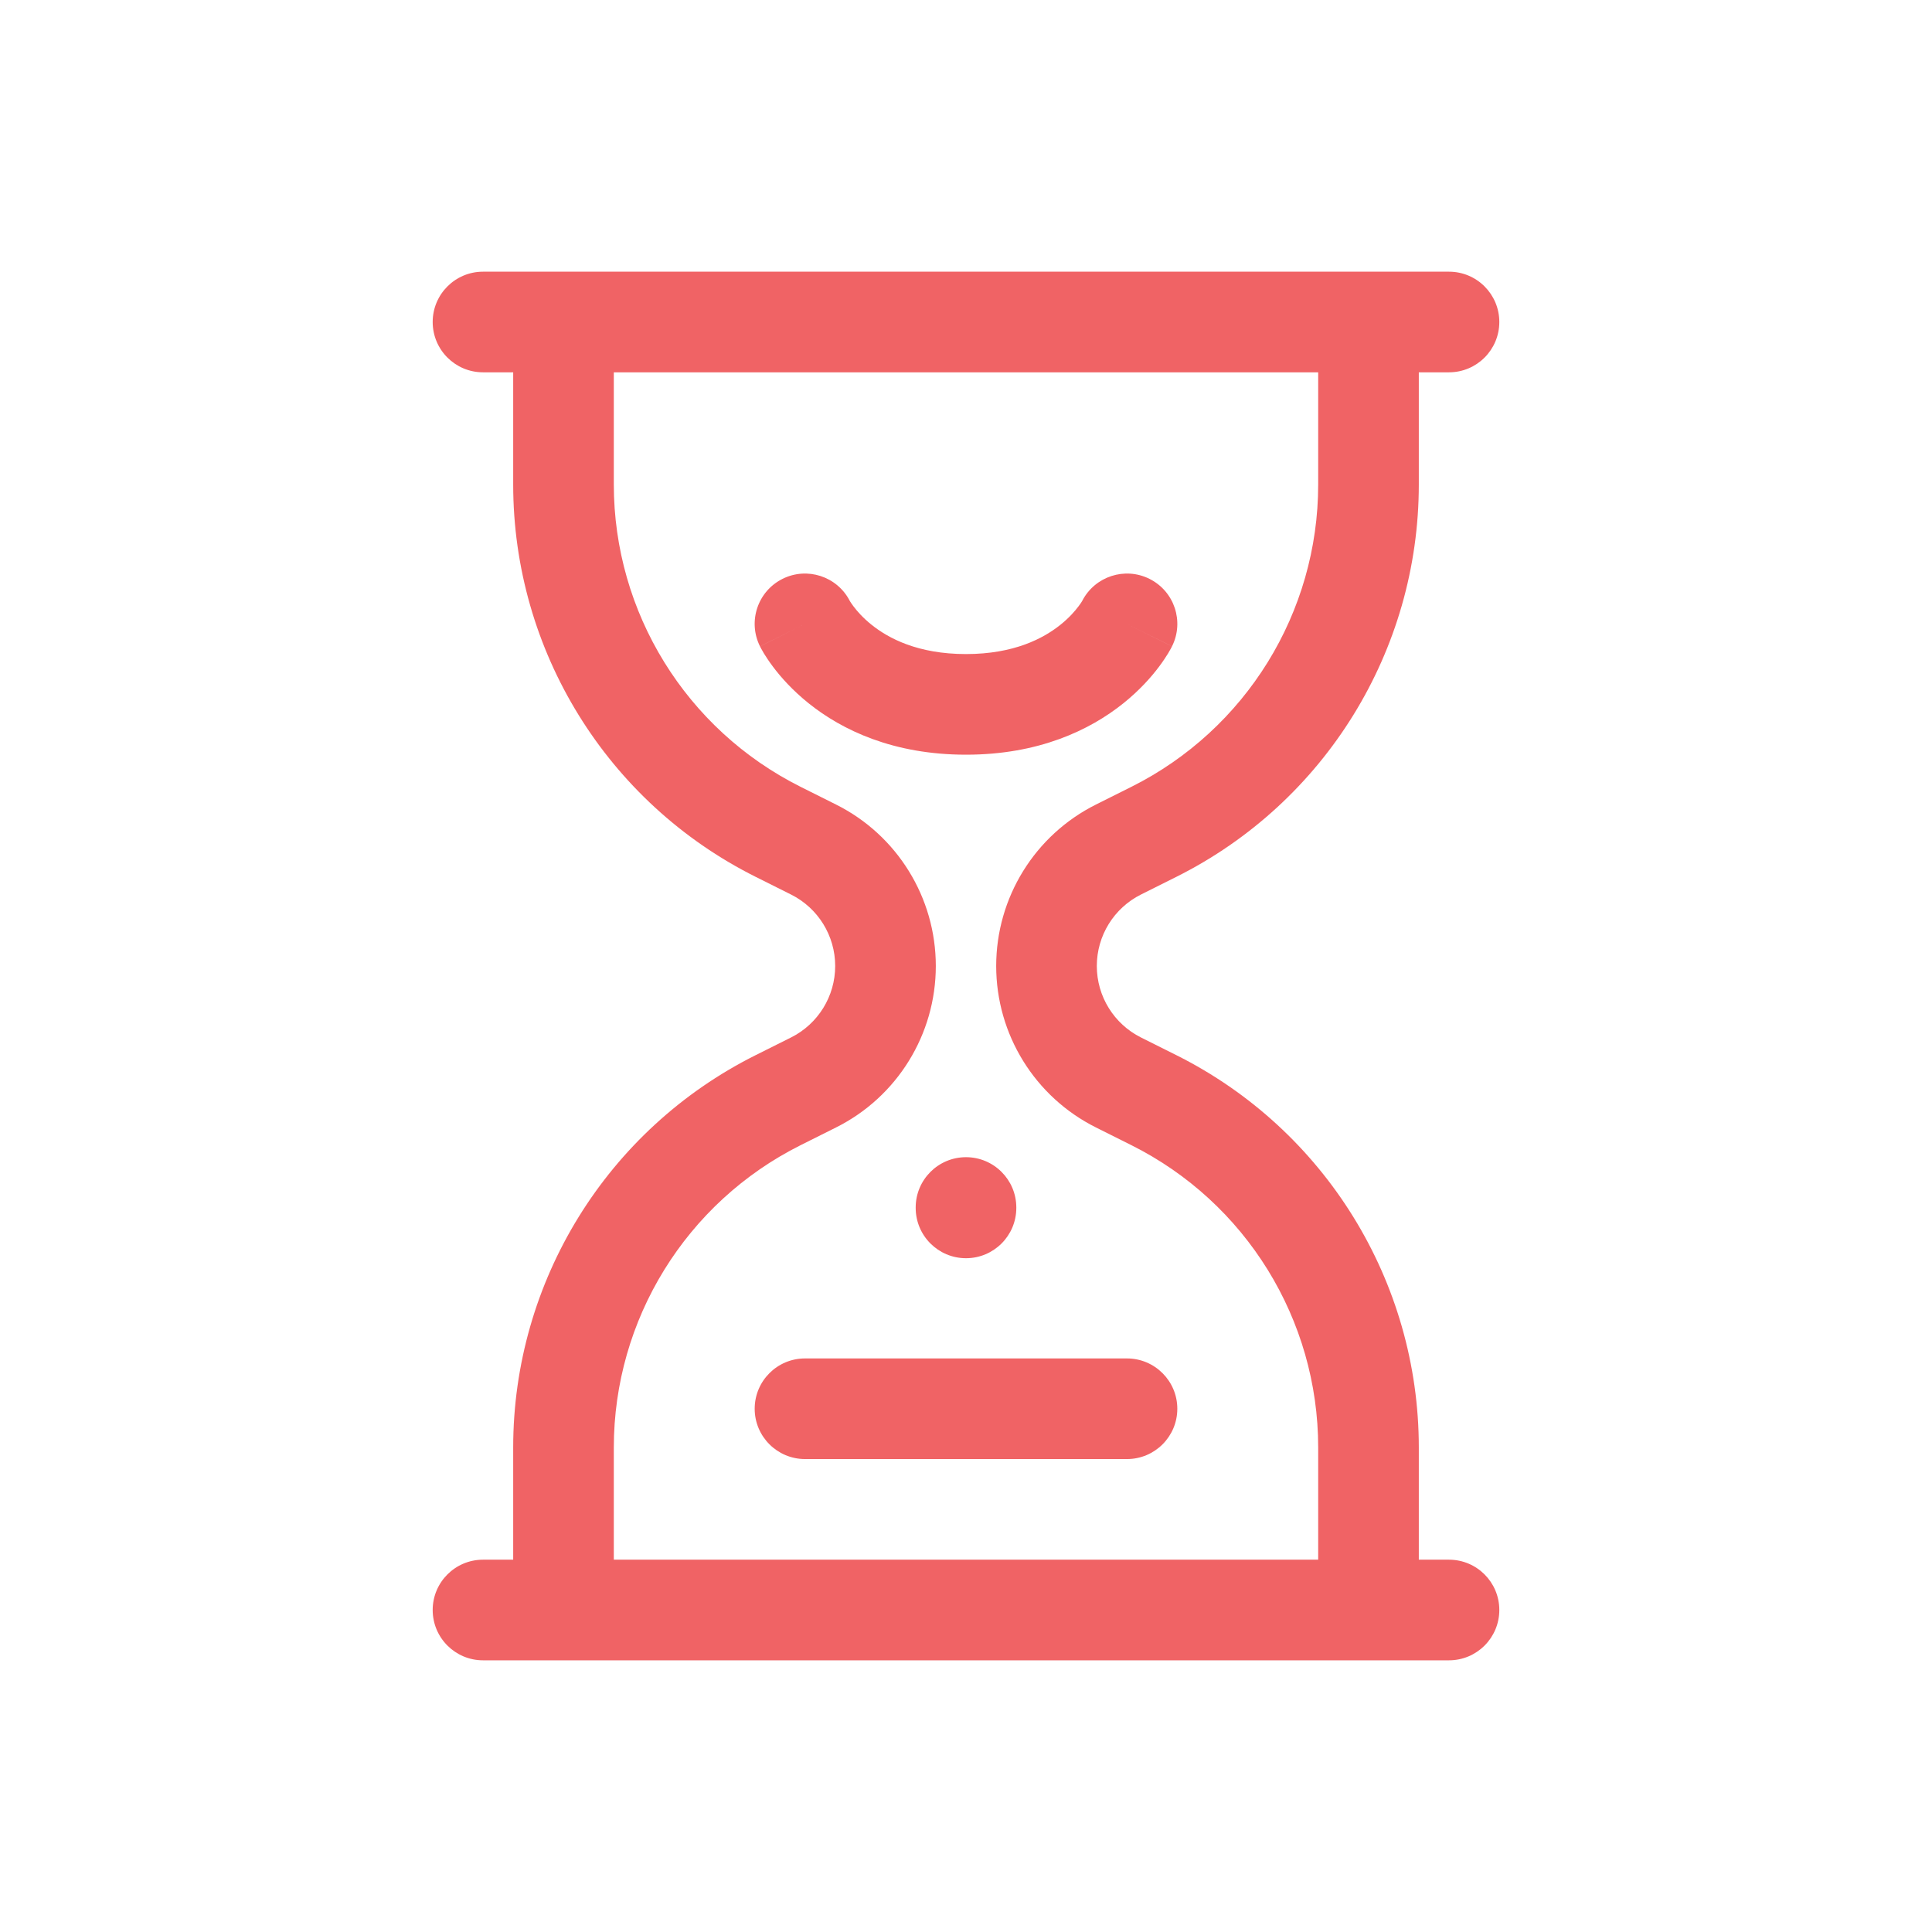 <svg width="48" height="48" viewBox="0 0 48 48" fill="none" xmlns="http://www.w3.org/2000/svg">
<path fill-rule="evenodd" clip-rule="evenodd" d="M10.75 8C10.75 7.31 11.31 6.75 12 6.75H36C36.69 6.75 37.25 7.31 37.25 8C37.25 8.69 36.69 9.25 36 9.25H35.25V12.037C35.25 16.165 32.918 19.939 29.226 21.785L28.348 22.224C27.675 22.56 27.25 23.248 27.25 24C27.25 24.752 27.675 25.44 28.348 25.776L29.226 26.215C32.918 28.061 35.25 31.835 35.25 35.963V38.75H36C36.69 38.75 37.25 39.31 37.25 40C37.25 40.69 36.69 41.25 36 41.25H12C11.31 41.25 10.75 40.69 10.75 40C10.75 39.31 11.31 38.75 12 38.75H12.75V35.963C12.75 31.835 15.082 28.061 18.774 26.215L19.652 25.776C20.325 25.44 20.75 24.752 20.75 24C20.75 23.248 20.325 22.56 19.652 22.224L18.774 21.785C15.082 19.939 12.75 16.165 12.75 12.037V9.25H12C11.31 9.25 10.75 8.69 10.75 8ZM15.25 9.25V12.037C15.25 15.218 17.047 18.126 19.892 19.549L20.77 19.988C22.29 20.747 23.25 22.301 23.25 24C23.25 25.699 22.29 27.253 20.77 28.012L19.892 28.451C17.047 29.874 15.25 32.782 15.25 35.963V38.75H32.75V35.963C32.75 32.782 30.953 29.874 28.108 28.451L27.23 28.012C25.71 27.253 24.75 25.699 24.75 24C24.75 22.301 25.71 20.747 27.23 19.988L28.108 19.549C30.953 18.126 32.75 15.218 32.75 12.037V9.25H15.25ZM21.109 14.922C20.794 14.319 20.052 14.076 19.441 14.382C18.823 14.691 18.573 15.441 18.882 16.059L19.977 15.511C18.882 16.059 18.882 16.06 18.883 16.06L18.883 16.062L18.885 16.065L18.888 16.071L18.896 16.086C18.902 16.097 18.909 16.11 18.917 16.125C18.933 16.154 18.954 16.191 18.98 16.235C19.033 16.321 19.106 16.433 19.203 16.562C19.396 16.82 19.687 17.15 20.094 17.476C20.925 18.141 22.196 18.75 24 18.75C25.804 18.75 27.075 18.141 27.906 17.476C28.313 17.15 28.604 16.82 28.797 16.562C28.894 16.433 28.967 16.321 29.02 16.235C29.046 16.191 29.067 16.154 29.083 16.125C29.091 16.11 29.098 16.097 29.104 16.086L29.112 16.071L29.115 16.065L29.117 16.062L29.117 16.06C29.118 16.06 29.118 16.059 28 15.5L29.118 16.059C29.427 15.441 29.177 14.691 28.559 14.382C27.948 14.076 27.206 14.319 26.891 14.922C26.89 14.925 26.887 14.93 26.883 14.937C26.869 14.96 26.841 15.004 26.797 15.062C26.709 15.18 26.562 15.35 26.344 15.524C25.925 15.859 25.196 16.25 24 16.25C22.804 16.25 22.075 15.859 21.656 15.524C21.438 15.35 21.291 15.18 21.203 15.062C21.159 15.004 21.131 14.96 21.117 14.937C21.113 14.93 21.11 14.925 21.109 14.922ZM24 28.75C24.69 28.75 25.25 29.31 25.25 30V30.01C25.25 30.7 24.69 31.26 24 31.26C23.31 31.26 22.75 30.7 22.75 30.01V30C22.75 29.31 23.31 28.75 24 28.75ZM18.75 35C18.75 34.31 19.31 33.75 20 33.75H27.999C28.689 33.75 29.25 34.31 29.25 35C29.25 35.69 28.69 36.25 28 36.25H20.001C19.311 36.25 18.75 35.69 18.75 35Z" fill="#F06365"/>
</svg>
